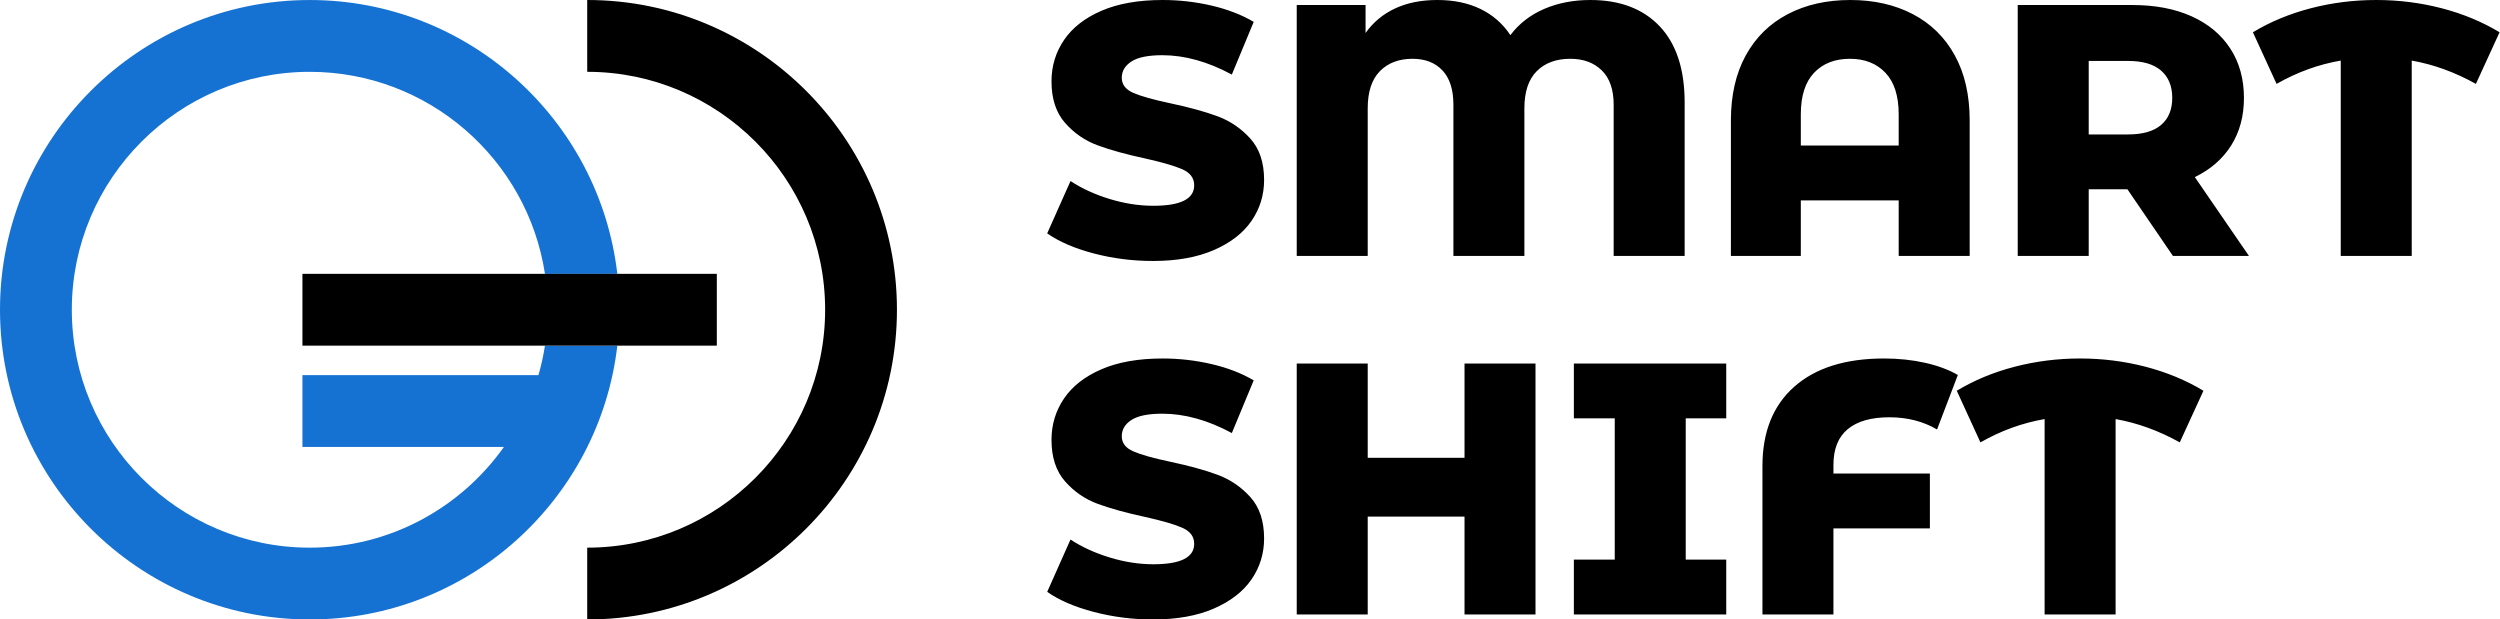 <svg width="339" height="84" viewBox="0 0 339 84" fill="none" xmlns="http://www.w3.org/2000/svg">
<g clip-path="url(#clip0_4217_231)">
<g clip-path="url(#clip1_4217_231)">
<path d="M156.342 35.389C153.587 35.389 150.913 35.049 148.32 34.368C145.727 33.688 143.621 32.78 142 31.646L145.16 24.549C146.683 25.553 148.45 26.363 150.459 26.979C152.469 27.595 154.446 27.903 156.39 27.903C160.085 27.903 161.932 26.979 161.932 25.132C161.932 24.16 161.406 23.439 160.352 22.969C159.299 22.499 157.606 22.005 155.272 21.486C152.712 20.935 150.573 20.344 148.855 19.712C147.137 19.08 145.662 18.067 144.431 16.674C143.199 15.28 142.583 13.4 142.583 11.035C142.583 8.961 143.151 7.089 144.285 5.42C145.419 3.751 147.113 2.431 149.365 1.458C151.618 0.486 154.381 0 157.654 0C159.891 0 162.094 0.251 164.266 0.753C166.437 1.256 168.35 1.993 170.003 2.965L167.037 10.111C163.796 8.361 160.652 7.486 157.606 7.486C155.693 7.486 154.3 7.77 153.425 8.337C152.55 8.904 152.112 9.641 152.112 10.549C152.112 11.456 152.631 12.137 153.668 12.59C154.705 13.044 156.374 13.514 158.675 14C161.268 14.551 163.415 15.142 165.117 15.774C166.818 16.406 168.293 17.411 169.541 18.788C170.789 20.166 171.412 22.037 171.412 24.403C171.412 26.444 170.845 28.292 169.711 29.944C168.577 31.597 166.875 32.918 164.606 33.906C162.338 34.895 159.583 35.389 156.342 35.389ZM215.653 0C219.672 0 222.807 1.191 225.06 3.573C227.312 5.955 228.439 9.398 228.439 13.903V34.708H218.813V14.194C218.813 12.153 218.278 10.605 217.208 9.552C216.139 8.499 214.713 7.972 212.93 7.972C211.018 7.972 209.503 8.531 208.385 9.649C207.267 10.767 206.707 12.444 206.707 14.681V34.708H197.082V14.194C197.082 12.153 196.587 10.605 195.599 9.552C194.61 8.499 193.257 7.972 191.539 7.972C189.692 7.972 188.217 8.531 187.115 9.649C186.013 10.767 185.462 12.444 185.462 14.681V34.708H175.837V0.681H185.171V4.472C186.208 3.014 187.545 1.904 189.182 1.142C190.818 0.381 192.722 0 194.894 0C197.13 0 199.083 0.405 200.752 1.215C202.421 2.025 203.774 3.208 204.811 4.764C205.978 3.208 207.502 2.025 209.381 1.215C211.261 0.405 213.352 0 215.653 0ZM250.899 0C254.108 0 256.936 0.64 259.383 1.92C261.83 3.2 263.726 5.064 265.071 7.51C266.416 9.957 267.088 12.898 267.088 16.333V34.708H257.462V27.174H244.19V34.708H234.71V16.333C234.71 12.898 235.383 9.957 236.728 7.51C238.073 5.064 239.969 3.2 242.416 1.92C244.863 0.64 247.69 0 250.899 0ZM244.19 19.736H257.462V15.507C257.462 13.012 256.863 11.132 255.663 9.868C254.464 8.604 252.86 7.972 250.851 7.972C248.809 7.972 247.188 8.604 245.989 9.868C244.79 11.132 244.19 13.012 244.19 15.507V19.736ZM294.653 34.708L288.479 25.667H283.229V34.708H273.603V0.681H289.16C292.239 0.681 294.913 1.191 297.181 2.212C299.45 3.233 301.2 4.691 302.432 6.587C303.663 8.483 304.279 10.711 304.279 13.271C304.279 15.734 303.704 17.881 302.553 19.712C301.403 21.543 299.758 22.977 297.619 24.014L304.96 34.708H294.653ZM294.556 13.271C294.556 11.683 294.054 10.451 293.049 9.576C292.044 8.701 290.553 8.264 288.576 8.264H283.229V18.229H288.576C290.553 18.229 292.044 17.8 293.049 16.941C294.054 16.082 294.556 14.859 294.556 13.271ZM338.942 4.375L335.733 11.375C332.881 9.787 329.981 8.734 327.031 8.215V34.708H317.405V8.215C314.391 8.734 311.49 9.787 308.703 11.375L305.495 4.375C307.86 2.949 310.478 1.863 313.346 1.118C316.214 0.373 319.172 0 322.218 0C325.265 0 328.222 0.373 331.091 1.118C333.959 1.863 336.576 2.949 338.942 4.375ZM156.342 84C153.587 84 150.913 83.66 148.32 82.979C145.727 82.299 143.621 81.391 142 80.257L145.16 73.16C146.683 74.164 148.45 74.975 150.459 75.59C152.469 76.206 154.446 76.514 156.39 76.514C160.085 76.514 161.932 75.59 161.932 73.743C161.932 72.771 161.406 72.05 160.352 71.58C159.299 71.11 157.606 70.616 155.272 70.097C152.712 69.546 150.573 68.955 148.855 68.323C147.137 67.691 145.662 66.678 144.431 65.285C143.199 63.891 142.583 62.012 142.583 59.646C142.583 57.572 143.151 55.7 144.285 54.031C145.419 52.362 147.113 51.042 149.365 50.069C151.618 49.097 154.381 48.611 157.654 48.611C159.891 48.611 162.094 48.862 164.266 49.365C166.437 49.867 168.35 50.604 170.003 51.576L167.037 58.722C163.796 56.972 160.652 56.097 157.606 56.097C155.693 56.097 154.3 56.381 153.425 56.948C152.55 57.515 152.112 58.252 152.112 59.16C152.112 60.067 152.631 60.748 153.668 61.201C154.705 61.655 156.374 62.125 158.675 62.611C161.268 63.162 163.415 63.754 165.117 64.385C166.818 65.017 168.293 66.022 169.541 67.399C170.789 68.777 171.412 70.648 171.412 73.014C171.412 75.056 170.845 76.903 169.711 78.556C168.577 80.208 166.875 81.529 164.606 82.517C162.338 83.506 159.583 84 156.342 84ZM198.589 49.292H208.215V83.319H198.589V70.049H185.462V83.319H175.837V49.292H185.462V62.076H198.589V49.292ZM234.078 56.729H228.585V75.882H234.078V83.319H213.416V75.882H218.959V56.729H213.416V49.292H234.078V56.729ZM256.198 56.583C253.735 56.583 251.855 57.118 250.559 58.188C249.262 59.257 248.614 60.877 248.614 63.049V64.215H261.692V71.653H248.614V83.319H238.988V63.194C238.988 58.56 240.431 54.971 243.315 52.427C246.2 49.883 250.251 48.611 255.469 48.611C257.446 48.611 259.302 48.806 261.035 49.194C262.769 49.583 264.252 50.134 265.484 50.847L262.664 58.236C260.784 57.134 258.629 56.583 256.198 56.583ZM298.786 52.986L295.577 59.986C292.725 58.398 289.824 57.345 286.875 56.826V83.319H277.249V56.826C274.235 57.345 271.334 58.398 268.547 59.986L265.338 52.986C267.704 51.56 270.321 50.474 273.189 49.729C276.058 48.984 279.015 48.611 282.062 48.611C285.108 48.611 288.066 48.984 290.934 49.729C293.802 50.474 296.42 51.56 298.786 52.986Z" fill="black"/>
</g>
</g>
<g clip-path="url(#clip2_4217_231)">
<g clip-path="url(#clip3_4217_231)">
<path d="M73.895 46.869C73.687 48.221 73.392 49.557 73.012 50.871H41.01V60.608H68.331C62.481 68.862 52.862 74.263 41.999 74.263C24.21 74.263 9.738 59.79 9.738 42.001C9.738 24.212 24.211 9.74 41.999 9.74C58.134 9.74 71.54 21.645 73.895 37.133H83.709C81.287 16.26 63.511 0.002 41.999 0.002C18.841 0.002 0 18.843 0 42.001C0 65.16 18.841 84 41.999 84C63.511 84 81.287 67.742 83.709 46.869H73.895Z" fill="#1572D3"/>
<path d="M79.626 0V9.738C97.416 9.738 111.888 24.211 111.888 42C111.888 59.789 97.416 74.262 79.626 74.262V84C102.785 84 121.626 65.159 121.626 42C121.626 18.842 102.785 0 79.626 0Z" fill="black"/>
<path d="M41.01 37.132V46.869H97.201V37.132H41.01Z" fill="black"/>
</g>
</g>
<defs>
<clipPath id="clip0_4217_231">
<rect width="196.942" height="84" fill="white" transform="translate(142)"/>
</clipPath>
<clipPath id="clip1_4217_231">
<rect width="196.942" height="84" fill="white" transform="translate(142)"/>
</clipPath>
<clipPath id="clip2_4217_231">
<rect width="121.626" height="84" fill="white"/>
</clipPath>
<clipPath id="clip3_4217_231">
<rect width="121.626" height="84" fill="white"/>
</clipPath>
</defs>
</svg>
